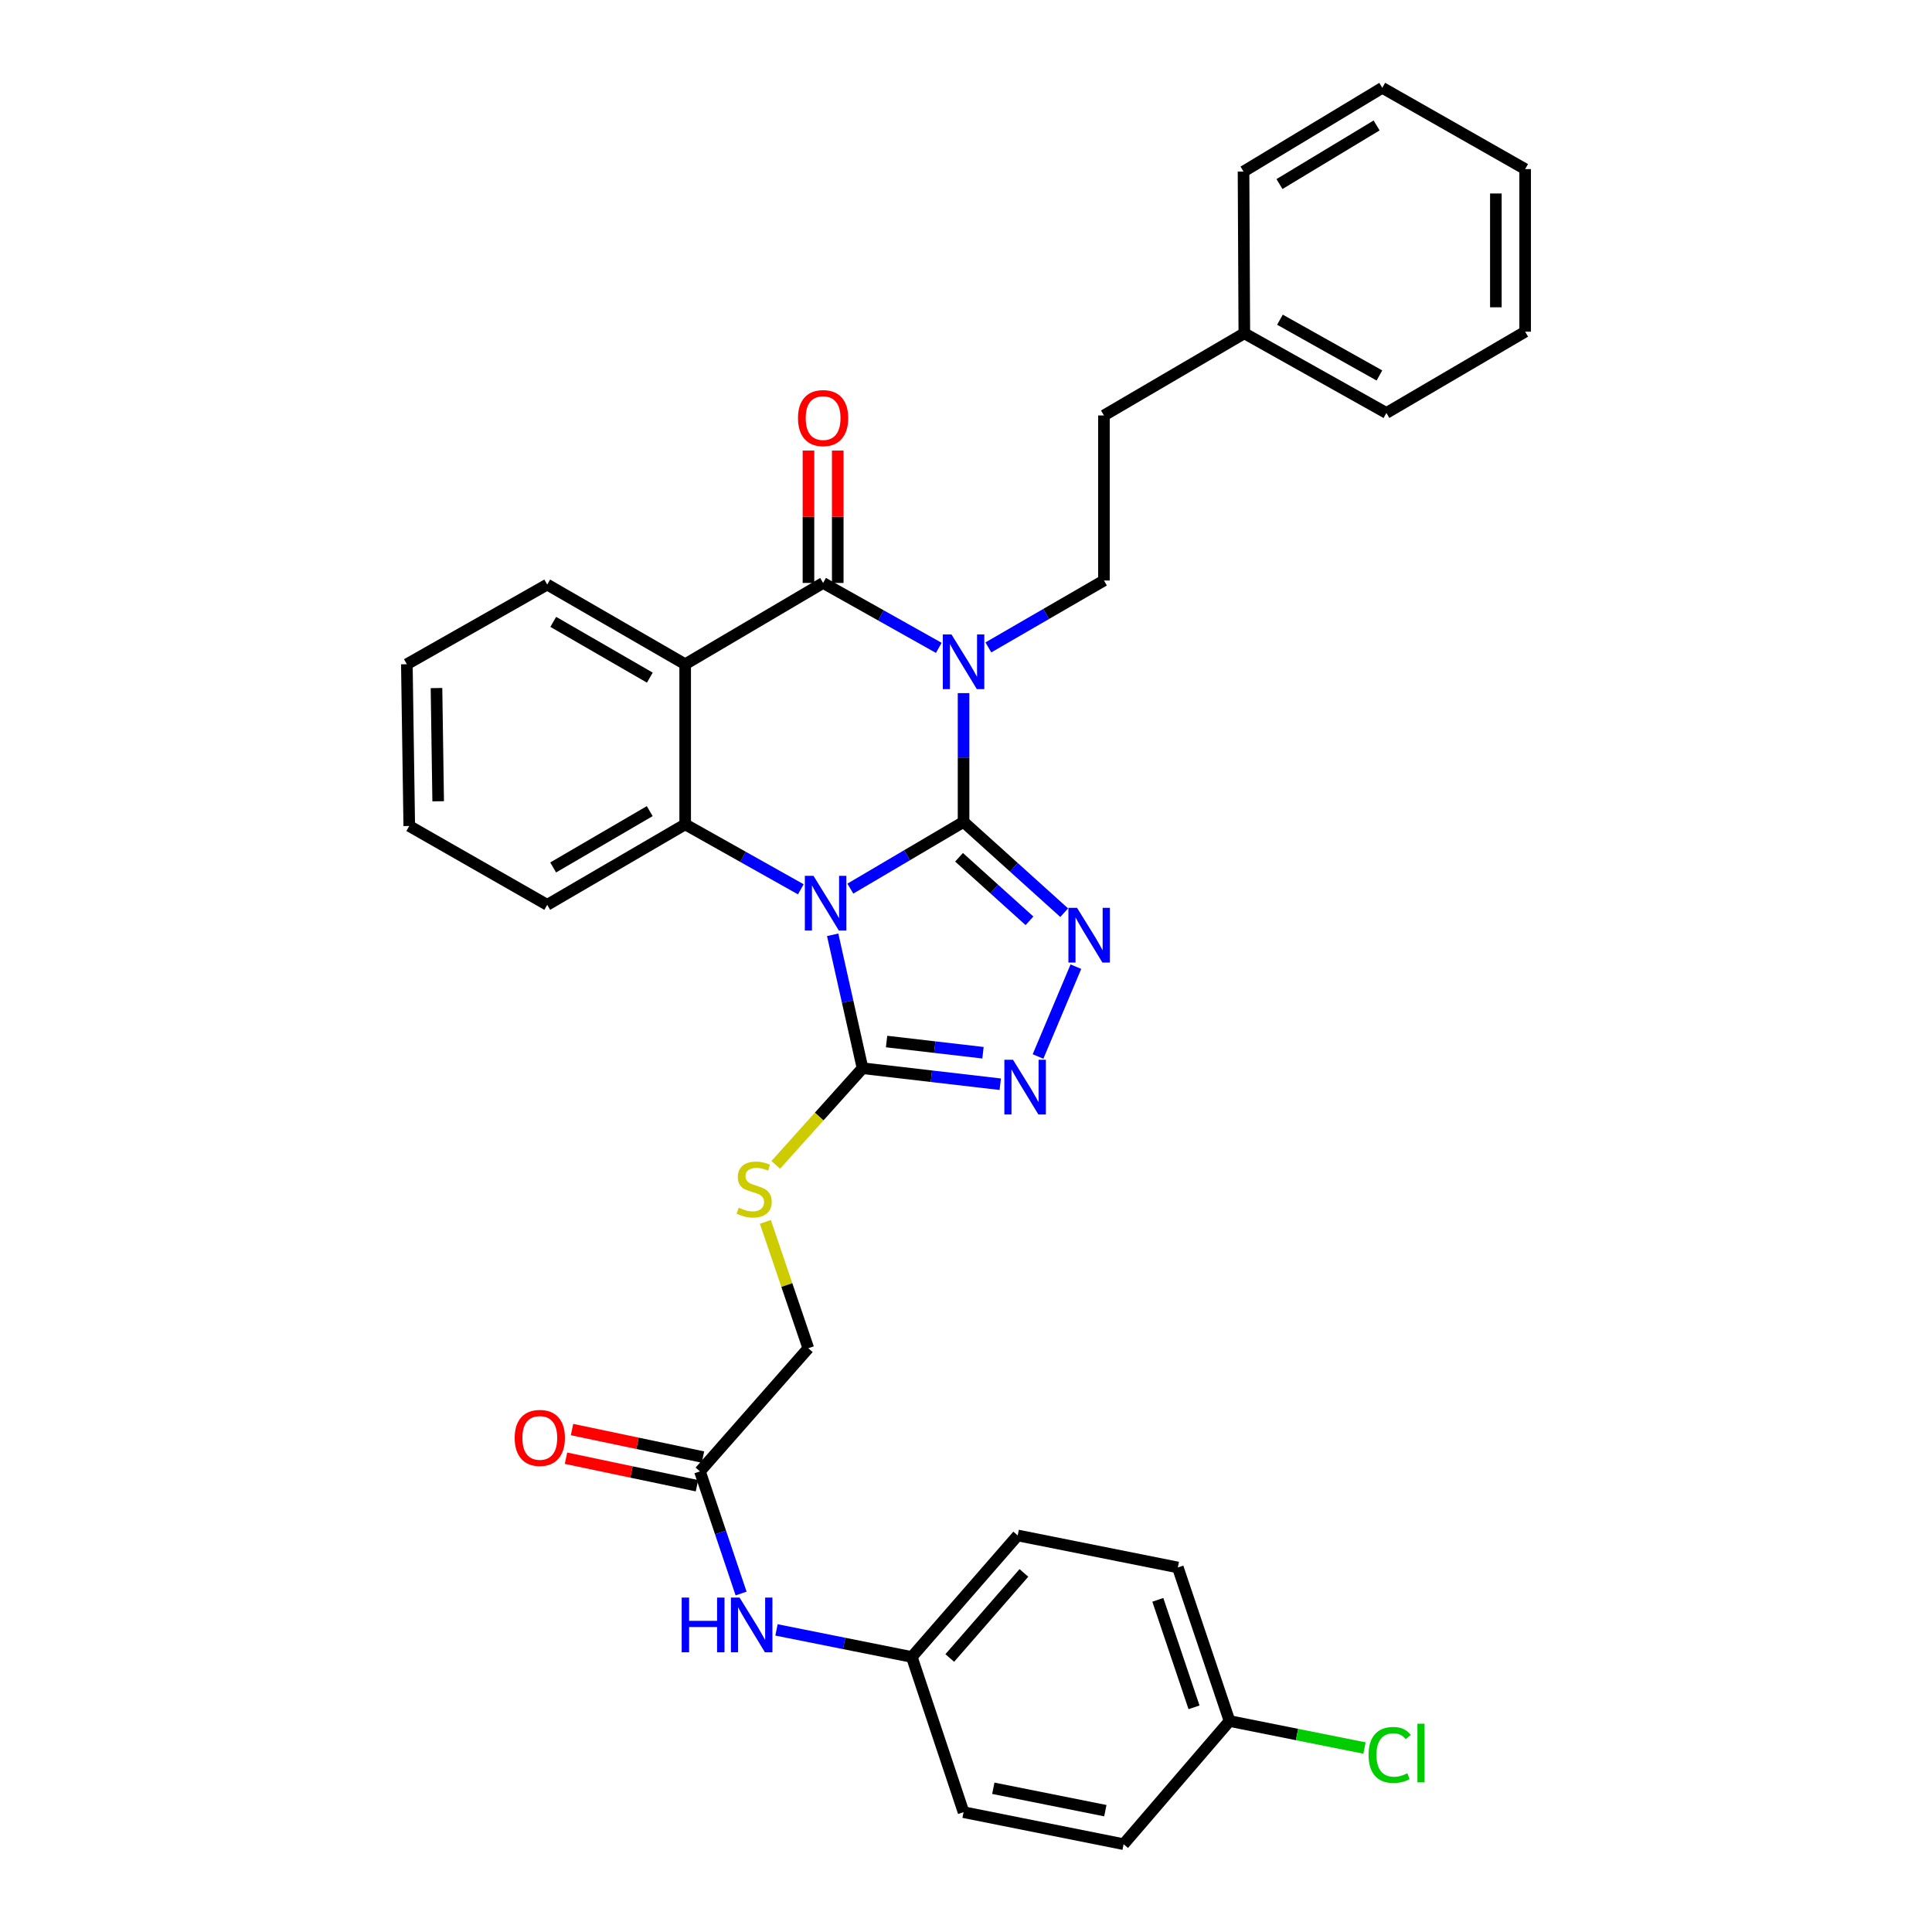 <?xml version='1.0' encoding='iso-8859-1'?>
<svg version='1.1' baseProfile='full'
              xmlns='http://www.w3.org/2000/svg'
                      xmlns:rdkit='http://www.rdkit.org/xml'
                      xmlns:xlink='http://www.w3.org/1999/xlink'
                  xml:space='preserve'
width='1000px' height='1000px' viewBox='0 0 1000 1000'>
<!-- END OF HEADER -->
<rect style='opacity:1.0;fill:#FFFFFF;stroke:none' width='1000' height='1000' x='0' y='0'> </rect>
<path class='bond-0' d='M 498.737,425.423 L 469.437,442.688' style='fill:none;fill-rule:evenodd;stroke:#000000;stroke-width:6px;stroke-linecap:butt;stroke-linejoin:miter;stroke-opacity:1' />
<path class='bond-0' d='M 469.437,442.688 L 440.138,459.953' style='fill:none;fill-rule:evenodd;stroke:#0000FF;stroke-width:6px;stroke-linecap:butt;stroke-linejoin:miter;stroke-opacity:1' />
<path class='bond-1' d='M 498.737,425.423 L 498.737,392.09' style='fill:none;fill-rule:evenodd;stroke:#000000;stroke-width:6px;stroke-linecap:butt;stroke-linejoin:miter;stroke-opacity:1' />
<path class='bond-1' d='M 498.737,392.09 L 498.737,358.758' style='fill:none;fill-rule:evenodd;stroke:#0000FF;stroke-width:6px;stroke-linecap:butt;stroke-linejoin:miter;stroke-opacity:1' />
<path class='bond-3' d='M 498.737,425.423 L 524.778,448.91' style='fill:none;fill-rule:evenodd;stroke:#000000;stroke-width:6px;stroke-linecap:butt;stroke-linejoin:miter;stroke-opacity:1' />
<path class='bond-3' d='M 524.778,448.91 L 550.819,472.398' style='fill:none;fill-rule:evenodd;stroke:#0000FF;stroke-width:6px;stroke-linecap:butt;stroke-linejoin:miter;stroke-opacity:1' />
<path class='bond-3' d='M 496.397,443.725 L 514.626,460.166' style='fill:none;fill-rule:evenodd;stroke:#000000;stroke-width:6px;stroke-linecap:butt;stroke-linejoin:miter;stroke-opacity:1' />
<path class='bond-3' d='M 514.626,460.166 L 532.854,476.608' style='fill:none;fill-rule:evenodd;stroke:#0000FF;stroke-width:6px;stroke-linecap:butt;stroke-linejoin:miter;stroke-opacity:1' />
<path class='bond-5' d='M 414.502,460.301 L 384.573,443.494' style='fill:none;fill-rule:evenodd;stroke:#0000FF;stroke-width:6px;stroke-linecap:butt;stroke-linejoin:miter;stroke-opacity:1' />
<path class='bond-5' d='M 384.573,443.494 L 354.643,426.686' style='fill:none;fill-rule:evenodd;stroke:#000000;stroke-width:6px;stroke-linecap:butt;stroke-linejoin:miter;stroke-opacity:1' />
<path class='bond-6' d='M 430.987,483.851 L 438.718,518.38' style='fill:none;fill-rule:evenodd;stroke:#0000FF;stroke-width:6px;stroke-linecap:butt;stroke-linejoin:miter;stroke-opacity:1' />
<path class='bond-6' d='M 438.718,518.38 L 446.45,552.91' style='fill:none;fill-rule:evenodd;stroke:#000000;stroke-width:6px;stroke-linecap:butt;stroke-linejoin:miter;stroke-opacity:1' />
<path class='bond-2' d='M 485.913,335.33 L 455.975,318.532' style='fill:none;fill-rule:evenodd;stroke:#0000FF;stroke-width:6px;stroke-linecap:butt;stroke-linejoin:miter;stroke-opacity:1' />
<path class='bond-2' d='M 455.975,318.532 L 426.038,301.734' style='fill:none;fill-rule:evenodd;stroke:#000000;stroke-width:6px;stroke-linecap:butt;stroke-linejoin:miter;stroke-opacity:1' />
<path class='bond-8' d='M 511.576,335.095 L 541.489,317.783' style='fill:none;fill-rule:evenodd;stroke:#0000FF;stroke-width:6px;stroke-linecap:butt;stroke-linejoin:miter;stroke-opacity:1' />
<path class='bond-8' d='M 541.489,317.783 L 571.402,300.471' style='fill:none;fill-rule:evenodd;stroke:#000000;stroke-width:6px;stroke-linecap:butt;stroke-linejoin:miter;stroke-opacity:1' />
<path class='bond-4' d='M 426.038,301.734 L 354.643,343.806' style='fill:none;fill-rule:evenodd;stroke:#000000;stroke-width:6px;stroke-linecap:butt;stroke-linejoin:miter;stroke-opacity:1' />
<path class='bond-11' d='M 433.617,301.734 L 433.617,267.474' style='fill:none;fill-rule:evenodd;stroke:#000000;stroke-width:6px;stroke-linecap:butt;stroke-linejoin:miter;stroke-opacity:1' />
<path class='bond-11' d='M 433.617,267.474 L 433.617,233.214' style='fill:none;fill-rule:evenodd;stroke:#FF0000;stroke-width:6px;stroke-linecap:butt;stroke-linejoin:miter;stroke-opacity:1' />
<path class='bond-11' d='M 418.459,301.734 L 418.459,267.474' style='fill:none;fill-rule:evenodd;stroke:#000000;stroke-width:6px;stroke-linecap:butt;stroke-linejoin:miter;stroke-opacity:1' />
<path class='bond-11' d='M 418.459,267.474 L 418.459,233.214' style='fill:none;fill-rule:evenodd;stroke:#FF0000;stroke-width:6px;stroke-linecap:butt;stroke-linejoin:miter;stroke-opacity:1' />
<path class='bond-7' d='M 556.878,500.352 L 537.278,546.835' style='fill:none;fill-rule:evenodd;stroke:#0000FF;stroke-width:6px;stroke-linecap:butt;stroke-linejoin:miter;stroke-opacity:1' />
<path class='bond-17' d='M 354.643,343.806 L 283.241,302.567' style='fill:none;fill-rule:evenodd;stroke:#000000;stroke-width:6px;stroke-linecap:butt;stroke-linejoin:miter;stroke-opacity:1' />
<path class='bond-17' d='M 336.352,350.746 L 286.37,321.879' style='fill:none;fill-rule:evenodd;stroke:#000000;stroke-width:6px;stroke-linecap:butt;stroke-linejoin:miter;stroke-opacity:1' />
<path class='bond-34' d='M 354.643,343.806 L 354.643,426.686' style='fill:none;fill-rule:evenodd;stroke:#000000;stroke-width:6px;stroke-linecap:butt;stroke-linejoin:miter;stroke-opacity:1' />
<path class='bond-19' d='M 354.643,426.686 L 283.241,468.337' style='fill:none;fill-rule:evenodd;stroke:#000000;stroke-width:6px;stroke-linecap:butt;stroke-linejoin:miter;stroke-opacity:1' />
<path class='bond-19' d='M 336.296,419.84 L 286.314,448.996' style='fill:none;fill-rule:evenodd;stroke:#000000;stroke-width:6px;stroke-linecap:butt;stroke-linejoin:miter;stroke-opacity:1' />
<path class='bond-9' d='M 446.45,552.91 L 423.993,577.922' style='fill:none;fill-rule:evenodd;stroke:#000000;stroke-width:6px;stroke-linecap:butt;stroke-linejoin:miter;stroke-opacity:1' />
<path class='bond-9' d='M 423.993,577.922 L 401.536,602.935' style='fill:none;fill-rule:evenodd;stroke:#CCCC00;stroke-width:6px;stroke-linecap:butt;stroke-linejoin:miter;stroke-opacity:1' />
<path class='bond-33' d='M 446.45,552.91 L 482.093,557.051' style='fill:none;fill-rule:evenodd;stroke:#000000;stroke-width:6px;stroke-linecap:butt;stroke-linejoin:miter;stroke-opacity:1' />
<path class='bond-33' d='M 482.093,557.051 L 517.736,561.193' style='fill:none;fill-rule:evenodd;stroke:#0000FF;stroke-width:6px;stroke-linecap:butt;stroke-linejoin:miter;stroke-opacity:1' />
<path class='bond-33' d='M 458.893,539.096 L 483.843,541.995' style='fill:none;fill-rule:evenodd;stroke:#000000;stroke-width:6px;stroke-linecap:butt;stroke-linejoin:miter;stroke-opacity:1' />
<path class='bond-33' d='M 483.843,541.995 L 508.793,544.894' style='fill:none;fill-rule:evenodd;stroke:#0000FF;stroke-width:6px;stroke-linecap:butt;stroke-linejoin:miter;stroke-opacity:1' />
<path class='bond-16' d='M 571.402,300.471 L 571.402,215.039' style='fill:none;fill-rule:evenodd;stroke:#000000;stroke-width:6px;stroke-linecap:butt;stroke-linejoin:miter;stroke-opacity:1' />
<path class='bond-14' d='M 396.155,632.443 L 407.269,665.144' style='fill:none;fill-rule:evenodd;stroke:#CCCC00;stroke-width:6px;stroke-linecap:butt;stroke-linejoin:miter;stroke-opacity:1' />
<path class='bond-14' d='M 407.269,665.144 L 418.383,697.845' style='fill:none;fill-rule:evenodd;stroke:#000000;stroke-width:6px;stroke-linecap:butt;stroke-linejoin:miter;stroke-opacity:1' />
<path class='bond-10' d='M 362.298,761.593 L 418.383,697.845' style='fill:none;fill-rule:evenodd;stroke:#000000;stroke-width:6px;stroke-linecap:butt;stroke-linejoin:miter;stroke-opacity:1' />
<path class='bond-12' d='M 362.298,761.593 L 372.942,793.2' style='fill:none;fill-rule:evenodd;stroke:#000000;stroke-width:6px;stroke-linecap:butt;stroke-linejoin:miter;stroke-opacity:1' />
<path class='bond-12' d='M 372.942,793.2 L 383.586,824.806' style='fill:none;fill-rule:evenodd;stroke:#0000FF;stroke-width:6px;stroke-linecap:butt;stroke-linejoin:miter;stroke-opacity:1' />
<path class='bond-13' d='M 363.856,754.176 L 329.967,747.056' style='fill:none;fill-rule:evenodd;stroke:#000000;stroke-width:6px;stroke-linecap:butt;stroke-linejoin:miter;stroke-opacity:1' />
<path class='bond-13' d='M 329.967,747.056 L 296.077,739.937' style='fill:none;fill-rule:evenodd;stroke:#FF0000;stroke-width:6px;stroke-linecap:butt;stroke-linejoin:miter;stroke-opacity:1' />
<path class='bond-13' d='M 360.74,769.01 L 326.85,761.891' style='fill:none;fill-rule:evenodd;stroke:#000000;stroke-width:6px;stroke-linecap:butt;stroke-linejoin:miter;stroke-opacity:1' />
<path class='bond-13' d='M 326.85,761.891 L 292.96,754.771' style='fill:none;fill-rule:evenodd;stroke:#FF0000;stroke-width:6px;stroke-linecap:butt;stroke-linejoin:miter;stroke-opacity:1' />
<path class='bond-15' d='M 401.914,843.634 L 436.932,850.639' style='fill:none;fill-rule:evenodd;stroke:#0000FF;stroke-width:6px;stroke-linecap:butt;stroke-linejoin:miter;stroke-opacity:1' />
<path class='bond-15' d='M 436.932,850.639 L 471.949,857.644' style='fill:none;fill-rule:evenodd;stroke:#000000;stroke-width:6px;stroke-linecap:butt;stroke-linejoin:miter;stroke-opacity:1' />
<path class='bond-21' d='M 471.949,857.644 L 498.737,937.973' style='fill:none;fill-rule:evenodd;stroke:#000000;stroke-width:6px;stroke-linecap:butt;stroke-linejoin:miter;stroke-opacity:1' />
<path class='bond-22' d='M 471.949,857.644 L 526.762,794.747' style='fill:none;fill-rule:evenodd;stroke:#000000;stroke-width:6px;stroke-linecap:butt;stroke-linejoin:miter;stroke-opacity:1' />
<path class='bond-22' d='M 491.599,858.168 L 529.968,814.14' style='fill:none;fill-rule:evenodd;stroke:#000000;stroke-width:6px;stroke-linecap:butt;stroke-linejoin:miter;stroke-opacity:1' />
<path class='bond-25' d='M 571.402,215.039 L 644.06,172.512' style='fill:none;fill-rule:evenodd;stroke:#000000;stroke-width:6px;stroke-linecap:butt;stroke-linejoin:miter;stroke-opacity:1' />
<path class='bond-28' d='M 283.241,302.567 L 210.584,343.806' style='fill:none;fill-rule:evenodd;stroke:#000000;stroke-width:6px;stroke-linecap:butt;stroke-linejoin:miter;stroke-opacity:1' />
<path class='bond-18' d='M 636.405,890.798 L 609.643,811.319' style='fill:none;fill-rule:evenodd;stroke:#000000;stroke-width:6px;stroke-linecap:butt;stroke-linejoin:miter;stroke-opacity:1' />
<path class='bond-18' d='M 618.025,883.713 L 599.292,828.078' style='fill:none;fill-rule:evenodd;stroke:#000000;stroke-width:6px;stroke-linecap:butt;stroke-linejoin:miter;stroke-opacity:1' />
<path class='bond-20' d='M 636.405,890.798 L 671.333,897.781' style='fill:none;fill-rule:evenodd;stroke:#000000;stroke-width:6px;stroke-linecap:butt;stroke-linejoin:miter;stroke-opacity:1' />
<path class='bond-20' d='M 671.333,897.781 L 706.261,904.765' style='fill:none;fill-rule:evenodd;stroke:#00CC00;stroke-width:6px;stroke-linecap:butt;stroke-linejoin:miter;stroke-opacity:1' />
<path class='bond-37' d='M 636.405,890.798 L 581.575,954.545' style='fill:none;fill-rule:evenodd;stroke:#000000;stroke-width:6px;stroke-linecap:butt;stroke-linejoin:miter;stroke-opacity:1' />
<path class='bond-29' d='M 283.241,468.337 L 211.83,427.528' style='fill:none;fill-rule:evenodd;stroke:#000000;stroke-width:6px;stroke-linecap:butt;stroke-linejoin:miter;stroke-opacity:1' />
<path class='bond-24' d='M 498.737,937.973 L 581.575,954.545' style='fill:none;fill-rule:evenodd;stroke:#000000;stroke-width:6px;stroke-linecap:butt;stroke-linejoin:miter;stroke-opacity:1' />
<path class='bond-24' d='M 514.136,925.595 L 572.123,937.196' style='fill:none;fill-rule:evenodd;stroke:#000000;stroke-width:6px;stroke-linecap:butt;stroke-linejoin:miter;stroke-opacity:1' />
<path class='bond-23' d='M 526.762,794.747 L 609.643,811.319' style='fill:none;fill-rule:evenodd;stroke:#000000;stroke-width:6px;stroke-linecap:butt;stroke-linejoin:miter;stroke-opacity:1' />
<path class='bond-26' d='M 644.06,172.512 L 717.601,213.75' style='fill:none;fill-rule:evenodd;stroke:#000000;stroke-width:6px;stroke-linecap:butt;stroke-linejoin:miter;stroke-opacity:1' />
<path class='bond-26' d='M 662.505,165.477 L 713.984,194.343' style='fill:none;fill-rule:evenodd;stroke:#000000;stroke-width:6px;stroke-linecap:butt;stroke-linejoin:miter;stroke-opacity:1' />
<path class='bond-27' d='M 644.06,172.512 L 643.647,88.79' style='fill:none;fill-rule:evenodd;stroke:#000000;stroke-width:6px;stroke-linecap:butt;stroke-linejoin:miter;stroke-opacity:1' />
<path class='bond-31' d='M 717.601,213.75 L 789.416,171.678' style='fill:none;fill-rule:evenodd;stroke:#000000;stroke-width:6px;stroke-linecap:butt;stroke-linejoin:miter;stroke-opacity:1' />
<path class='bond-30' d='M 643.647,88.79 L 715.471,45.455' style='fill:none;fill-rule:evenodd;stroke:#000000;stroke-width:6px;stroke-linecap:butt;stroke-linejoin:miter;stroke-opacity:1' />
<path class='bond-30' d='M 662.251,95.268 L 712.528,64.933' style='fill:none;fill-rule:evenodd;stroke:#000000;stroke-width:6px;stroke-linecap:butt;stroke-linejoin:miter;stroke-opacity:1' />
<path class='bond-35' d='M 210.584,343.806 L 211.83,427.528' style='fill:none;fill-rule:evenodd;stroke:#000000;stroke-width:6px;stroke-linecap:butt;stroke-linejoin:miter;stroke-opacity:1' />
<path class='bond-35' d='M 225.927,356.138 L 226.799,414.744' style='fill:none;fill-rule:evenodd;stroke:#000000;stroke-width:6px;stroke-linecap:butt;stroke-linejoin:miter;stroke-opacity:1' />
<path class='bond-32' d='M 715.471,45.455 L 789.416,87.526' style='fill:none;fill-rule:evenodd;stroke:#000000;stroke-width:6px;stroke-linecap:butt;stroke-linejoin:miter;stroke-opacity:1' />
<path class='bond-36' d='M 789.416,171.678 L 789.416,87.526' style='fill:none;fill-rule:evenodd;stroke:#000000;stroke-width:6px;stroke-linecap:butt;stroke-linejoin:miter;stroke-opacity:1' />
<path class='bond-36' d='M 774.258,159.056 L 774.258,100.149' style='fill:none;fill-rule:evenodd;stroke:#000000;stroke-width:6px;stroke-linecap:butt;stroke-linejoin:miter;stroke-opacity:1' />
<path  class='atom-1' d='M 421.066 453.343
L 430.346 468.343
Q 431.266 469.823, 432.746 472.503
Q 434.226 475.183, 434.306 475.343
L 434.306 453.343
L 438.066 453.343
L 438.066 481.663
L 434.186 481.663
L 424.226 465.263
Q 423.066 463.343, 421.826 461.143
Q 420.626 458.943, 420.266 458.263
L 420.266 481.663
L 416.586 481.663
L 416.586 453.343
L 421.066 453.343
' fill='#0000FF'/>
<path  class='atom-2' d='M 492.477 328.366
L 501.757 343.366
Q 502.677 344.846, 504.157 347.526
Q 505.637 350.206, 505.717 350.366
L 505.717 328.366
L 509.477 328.366
L 509.477 356.686
L 505.597 356.686
L 495.637 340.286
Q 494.477 338.366, 493.237 336.166
Q 492.037 333.966, 491.677 333.286
L 491.677 356.686
L 487.997 356.686
L 487.997 328.366
L 492.477 328.366
' fill='#0000FF'/>
<path  class='atom-4' d='M 557.488 469.899
L 566.768 484.899
Q 567.688 486.379, 569.168 489.059
Q 570.648 491.739, 570.728 491.899
L 570.728 469.899
L 574.488 469.899
L 574.488 498.219
L 570.608 498.219
L 560.648 481.819
Q 559.488 479.899, 558.248 477.699
Q 557.048 475.499, 556.688 474.819
L 556.688 498.219
L 553.008 498.219
L 553.008 469.899
L 557.488 469.899
' fill='#0000FF'/>
<path  class='atom-8' d='M 524.334 548.527
L 533.614 563.527
Q 534.534 565.007, 536.014 567.687
Q 537.494 570.367, 537.574 570.527
L 537.574 548.527
L 541.334 548.527
L 541.334 576.847
L 537.454 576.847
L 527.494 560.447
Q 526.334 558.527, 525.094 556.327
Q 523.894 554.127, 523.534 553.447
L 523.534 576.847
L 519.854 576.847
L 519.854 548.527
L 524.334 548.527
' fill='#0000FF'/>
<path  class='atom-10' d='M 382.357 625.106
Q 382.677 625.226, 383.997 625.786
Q 385.317 626.346, 386.757 626.706
Q 388.237 627.026, 389.677 627.026
Q 392.357 627.026, 393.917 625.746
Q 395.477 624.426, 395.477 622.146
Q 395.477 620.586, 394.677 619.626
Q 393.917 618.666, 392.717 618.146
Q 391.517 617.626, 389.517 617.026
Q 386.997 616.266, 385.477 615.546
Q 383.997 614.826, 382.917 613.306
Q 381.877 611.786, 381.877 609.226
Q 381.877 605.666, 384.277 603.466
Q 386.717 601.266, 391.517 601.266
Q 394.797 601.266, 398.517 602.826
L 397.597 605.906
Q 394.197 604.506, 391.637 604.506
Q 388.877 604.506, 387.357 605.666
Q 385.837 606.786, 385.877 608.746
Q 385.877 610.266, 386.637 611.186
Q 387.437 612.106, 388.557 612.626
Q 389.717 613.146, 391.637 613.746
Q 394.197 614.546, 395.717 615.346
Q 397.237 616.146, 398.317 617.786
Q 399.437 619.386, 399.437 622.146
Q 399.437 626.066, 396.797 628.186
Q 394.197 630.266, 389.837 630.266
Q 387.317 630.266, 385.397 629.706
Q 383.517 629.186, 381.277 628.266
L 382.357 625.106
' fill='#CCCC00'/>
<path  class='atom-12' d='M 413.038 216.399
Q 413.038 209.599, 416.398 205.799
Q 419.758 201.999, 426.038 201.999
Q 432.318 201.999, 435.678 205.799
Q 439.038 209.599, 439.038 216.399
Q 439.038 223.279, 435.638 227.199
Q 432.238 231.079, 426.038 231.079
Q 419.798 231.079, 416.398 227.199
Q 413.038 223.319, 413.038 216.399
M 426.038 227.879
Q 430.358 227.879, 432.678 224.999
Q 435.038 222.079, 435.038 216.399
Q 435.038 210.839, 432.678 208.039
Q 430.358 205.199, 426.038 205.199
Q 421.718 205.199, 419.358 207.999
Q 417.038 210.799, 417.038 216.399
Q 417.038 222.119, 419.358 224.999
Q 421.718 227.879, 426.038 227.879
' fill='#FF0000'/>
<path  class='atom-13' d='M 352.84 826.903
L 356.68 826.903
L 356.68 838.943
L 371.16 838.943
L 371.16 826.903
L 375 826.903
L 375 855.223
L 371.16 855.223
L 371.16 842.143
L 356.68 842.143
L 356.68 855.223
L 352.84 855.223
L 352.84 826.903
' fill='#0000FF'/>
<path  class='atom-13' d='M 382.8 826.903
L 392.08 841.903
Q 393 843.383, 394.48 846.063
Q 395.96 848.743, 396.04 848.903
L 396.04 826.903
L 399.8 826.903
L 399.8 855.223
L 395.92 855.223
L 385.96 838.823
Q 384.8 836.903, 383.56 834.703
Q 382.36 832.503, 382 831.823
L 382 855.223
L 378.32 855.223
L 378.32 826.903
L 382.8 826.903
' fill='#0000FF'/>
<path  class='atom-14' d='M 266.401 744.258
Q 266.401 737.458, 269.761 733.658
Q 273.121 729.858, 279.401 729.858
Q 285.681 729.858, 289.041 733.658
Q 292.401 737.458, 292.401 744.258
Q 292.401 751.138, 289.001 755.058
Q 285.601 758.938, 279.401 758.938
Q 273.161 758.938, 269.761 755.058
Q 266.401 751.178, 266.401 744.258
M 279.401 755.738
Q 283.721 755.738, 286.041 752.858
Q 288.401 749.938, 288.401 744.258
Q 288.401 738.698, 286.041 735.898
Q 283.721 733.058, 279.401 733.058
Q 275.081 733.058, 272.721 735.858
Q 270.401 738.658, 270.401 744.258
Q 270.401 749.978, 272.721 752.858
Q 275.081 755.738, 279.401 755.738
' fill='#FF0000'/>
<path  class='atom-21' d='M 708.374 908.35
Q 708.374 901.31, 711.654 897.63
Q 714.974 893.91, 721.254 893.91
Q 727.094 893.91, 730.214 898.03
L 727.574 900.19
Q 725.294 897.19, 721.254 897.19
Q 716.974 897.19, 714.694 900.07
Q 712.454 902.91, 712.454 908.35
Q 712.454 913.95, 714.774 916.83
Q 717.134 919.71, 721.694 919.71
Q 724.814 919.71, 728.454 917.83
L 729.574 920.83
Q 728.094 921.79, 725.854 922.35
Q 723.614 922.91, 721.134 922.91
Q 714.974 922.91, 711.654 919.15
Q 708.374 915.39, 708.374 908.35
' fill='#00CC00'/>
<path  class='atom-21' d='M 733.654 892.19
L 737.334 892.19
L 737.334 922.55
L 733.654 922.55
L 733.654 892.19
' fill='#00CC00'/>
</svg>
